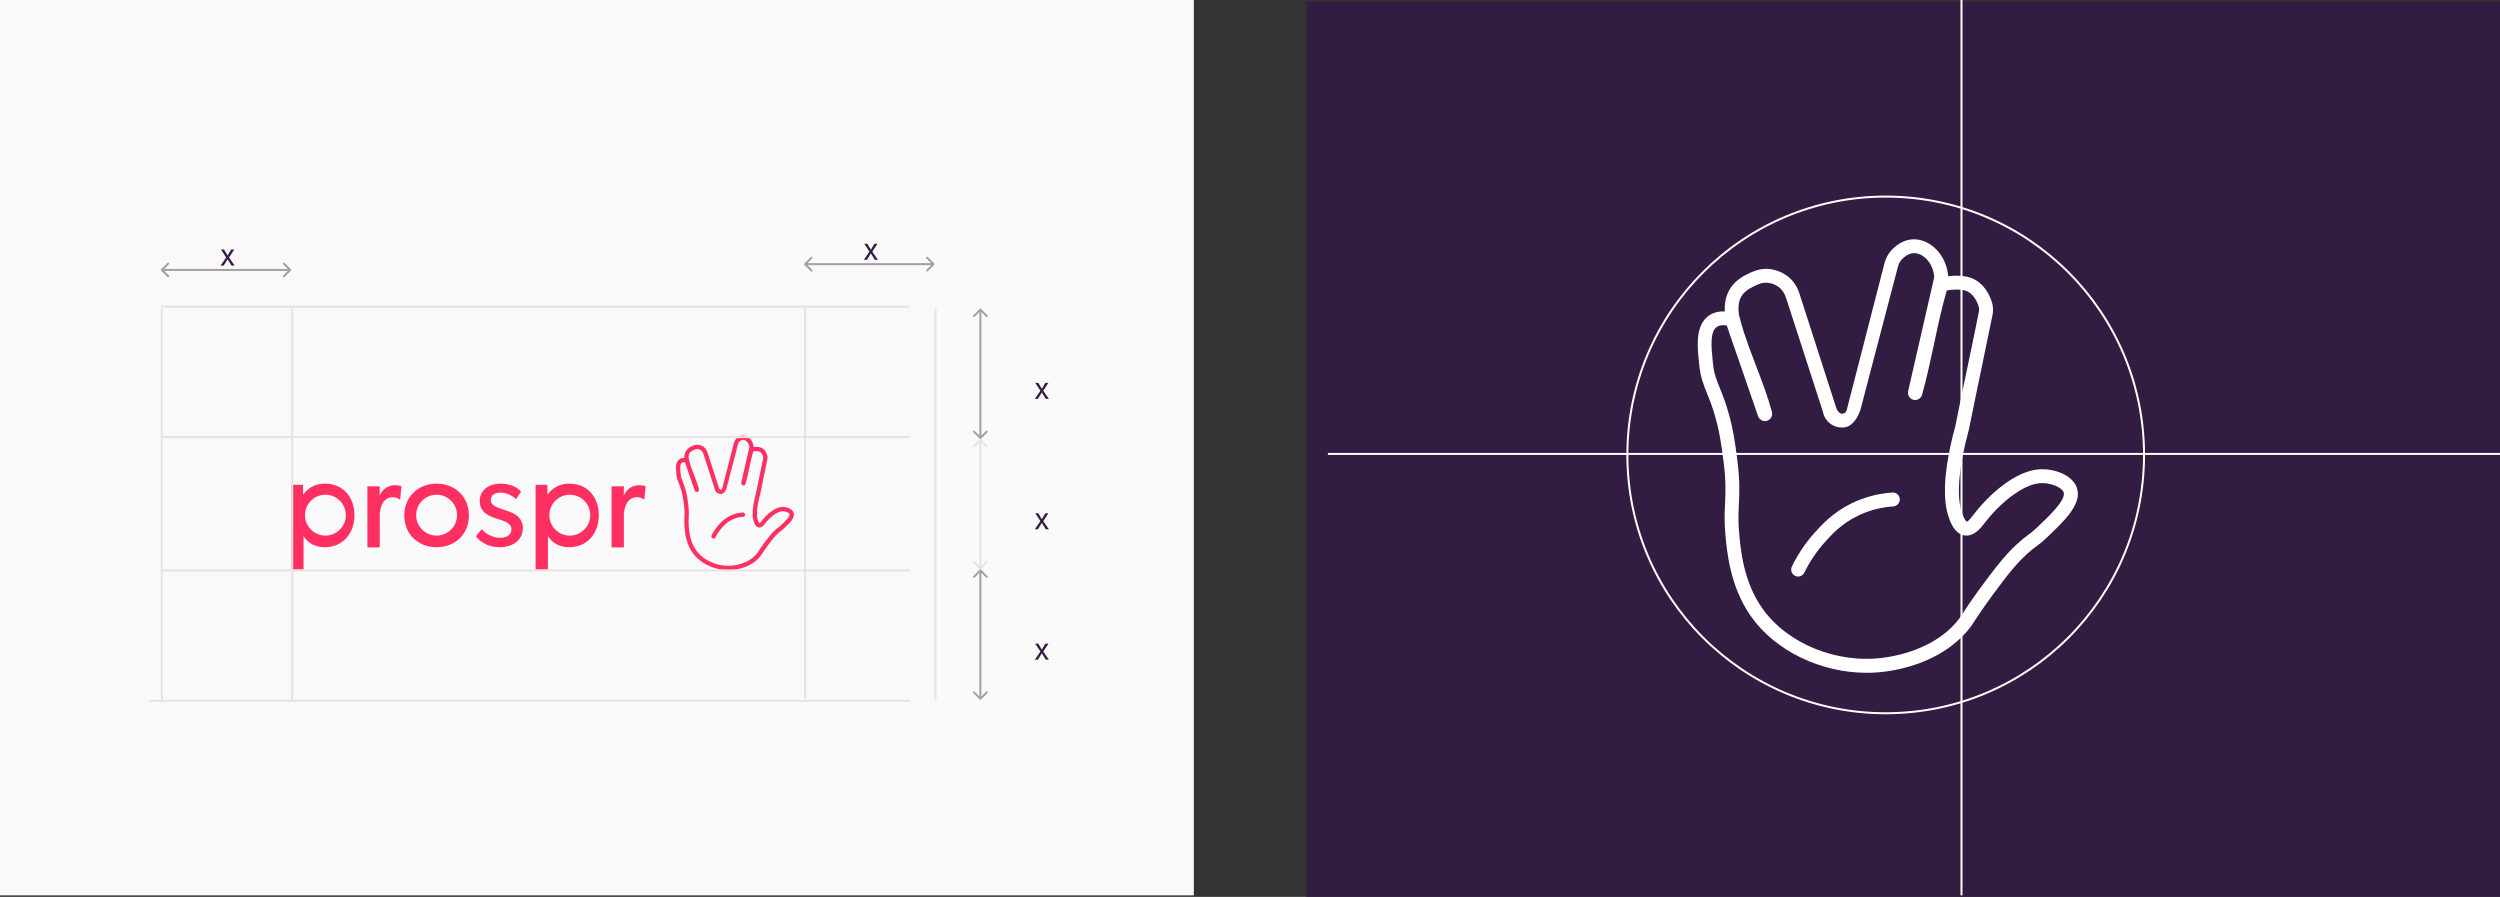 <svg width="1246" height="447" viewBox="0 0 1246 447" fill="none" xmlns="http://www.w3.org/2000/svg">
<rect x="0" y="0" width="1246" height="447" fill="#333333" stroke="none"/>
<rect x="651" y="0.717" width="595" height="446.25" fill="#321C42"/>
<line x1="661.832" y1="226.23" x2="1246" y2="226.231" stroke="white"/>
<line x1="977.605" y1="446.246" x2="977.605" y2="-0.004" stroke="white"/>
<path d="M939.264 131.039C939.912 128.53 941.208 126.238 942.969 124.411C946.077 121.188 949.732 119.411 953.504 119.278C962.028 119.012 969.921 127.002 970.918 137.135C970.934 137.318 970.951 137.484 970.951 137.667C974.424 137.251 979.093 137.185 982.715 138.63C988.381 140.889 991.222 146.122 992.618 150.125C993.366 152.284 993.532 154.627 993.083 156.902C991.206 166.238 989.328 175.224 987.451 184.211C985.457 193.762 983.396 203.629 981.369 213.762L981.319 213.995C976.235 232.583 974.972 247.267 977.78 255.373C979.126 259.277 980.023 259.925 980.272 260.041C981.053 259.858 983.014 257.3 983.645 256.47L983.911 256.137C991.272 246.569 1004.07 235.008 1015.9 233.945C1023.49 233.264 1033 236.636 1035.16 243.28C1037.73 251.22 1028.89 259.609 1020.35 267.715C1017.63 270.307 1016.16 271.37 1014.77 272.4C1013.49 273.347 1012.27 274.244 1009.9 276.42C1005.86 280.157 1001.79 284.675 992.967 296.752C987.733 303.928 985.556 307.3 984.111 309.526C982.898 311.403 982.15 312.532 980.655 314.31C971.665 324.974 957.326 332.183 940.261 334.625C936.988 335.09 933.698 335.323 930.391 335.323C907.577 335.323 884.83 324.492 872.634 307.134C862.066 292.084 860.57 274.111 859.856 265.473C859.357 259.493 859.557 255.207 859.756 251.038C860.022 245.606 860.288 239.991 859.008 230.008C857.928 221.536 856.981 214.211 853.924 204.56C852.811 201.055 851.731 198.38 850.767 196.022C848.956 191.57 847.394 187.733 846.829 181.238C846.779 180.623 846.712 179.975 846.646 179.294C845.965 172.367 844.935 161.919 851.814 157.234C853.94 155.773 856.582 155.092 859.623 155.191C858.959 141.271 869.526 137.035 874.212 135.175C879.895 132.899 886.475 134.012 891.41 138.065C893.885 140.092 895.763 142.965 896.86 146.371L915.171 203.231L915.437 203.912C916.068 205.257 917.032 206.37 918.461 206.171C919.89 205.972 920.421 204.776 920.72 203.148L939.264 131.039ZM994.861 282.649C999.265 277.084 1002.19 274.028 1005.13 271.303C1007.79 268.862 1009.28 267.749 1010.6 266.785C1011.94 265.789 1013.12 264.925 1015.53 262.649C1021.2 257.284 1029.74 249.177 1028.53 245.407C1027.73 242.948 1022.03 240.373 1016.5 240.839C1007.57 241.636 996.191 251.503 989.395 260.34L989.145 260.656C987.301 263.064 983.895 267.533 979.192 266.868C974.141 266.154 972.064 260.174 971.183 257.616C967.029 245.606 970.718 226.337 974.556 212.251C976.584 202.118 978.644 192.284 980.638 182.749C982.516 173.779 984.393 164.809 986.254 155.49C986.47 154.444 986.387 153.364 986.055 152.367C985.307 150.208 983.529 146.404 980.139 145.042C977.315 143.912 972.762 144.328 970.286 144.743C967.727 153.547 965.816 162.517 963.972 171.204C962.194 179.577 960.366 188.181 957.94 196.769C957.409 198.646 955.465 199.742 953.587 199.244C951.726 198.746 950.596 196.869 951.012 194.992L963.939 138.447C964.022 138.115 964.022 137.899 964.005 137.766C963.307 130.64 958.156 125.972 953.753 126.172C951.311 126.255 949.267 127.849 947.971 129.178C947.024 130.158 946.342 131.388 945.977 132.75L927.599 202.882C927.035 205.623 924.359 212.284 919.358 212.982C916.816 213.347 914.29 212.699 912.23 211.154C910.252 209.676 908.956 207.55 908.524 205.158L890.163 148.447C889.466 146.304 888.336 144.56 886.907 143.364C883.982 140.956 879.978 140.241 876.721 141.554C869.26 144.527 865.455 147.849 866.685 156.803C867.383 159.776 868.247 162.766 869.211 165.773L871.686 172.949C872.816 176.072 874.013 179.178 875.192 182.251C878.084 189.776 881.041 197.517 883.135 205.291C883.65 207.201 882.553 209.178 880.642 209.726C878.798 210.257 876.837 209.244 876.223 207.433L865.14 175.307C864.242 172.866 863.395 170.407 862.597 167.949L860.62 162.201C860.072 162.118 859.523 162.085 858.958 162.085C857.762 162.085 856.582 162.301 855.652 162.932C852.179 165.308 852.96 173.297 853.492 178.58C853.558 179.294 853.625 179.975 853.691 180.606C854.156 186.055 855.419 189.128 857.147 193.38C858.161 195.872 859.307 198.679 860.504 202.45C863.744 212.699 864.774 220.673 865.854 229.111C867.217 239.692 866.934 245.623 866.652 251.353C866.452 255.473 866.27 259.36 866.735 264.875C867.449 273.513 868.795 289.609 878.283 303.114C890.795 320.938 915.852 331.07 939.231 327.732C954.601 325.539 967.412 319.177 975.288 309.825C976.501 308.38 977.082 307.499 978.212 305.738C979.691 303.446 981.951 299.974 987.284 292.649C990.292 288.579 992.751 285.323 994.861 282.649Z" fill="white"/>
<path d="M894.827 287.067C892.999 286.286 892.202 284.127 893.066 282.349C896.04 276.253 899.812 270.639 904.315 265.605C907.688 261.835 913.321 255.539 922.742 250.904C929.106 247.782 935.968 245.954 943.18 245.473C945.174 245.34 946.852 246.934 946.852 248.928C946.852 250.772 945.44 252.283 943.595 252.399C937.298 252.831 931.333 254.409 925.799 257.134C917.591 261.17 912.706 266.619 909.482 270.223C905.412 274.775 901.989 279.858 899.297 285.389C898.499 287.067 896.522 287.798 894.827 287.067Z" fill="white"/>
<circle cx="939.836" cy="226.73" r="128.754" stroke="white"/>
<rect y="0.01" width="595" height="446.25" fill="#FAFAFA"/>
<rect x="80.152" y="97.492" width="64.988" height="252.008" fill="#FAF8F9"/>
<rect x="400.758" y="97.492" width="64.988" height="252.008" fill="#FAF8F9"/>
<g style="mix-blend-mode:multiply">
<rect x="80.152" y="152.371" width="386.317" height="64.988" fill="#FAF8F9"/>
</g>
<g style="mix-blend-mode:multiply">
<rect x="80.152" y="284.514" width="386.317" height="64.988" fill="#FAF8F9"/>
</g>
<path d="M257.464 270.037C255.35 271.764 252.534 272.728 249.012 272.728C243.886 272.728 239.725 270.614 237.162 267.284L240.107 263.701C242.412 266.516 246.253 268.052 249.074 268.052C251.89 268.052 254.901 267.026 254.901 263.701C254.901 260.376 250.1 259.345 248.048 258.644C246.001 257.938 245.294 257.814 243.886 257.046C241.963 256.087 239.086 254.102 239.086 249.746C239.086 244.112 243.953 241.039 249.332 241.039C254.71 241.039 257.784 242.962 259.707 245.009L257.144 248.787C255.35 246.931 252.405 245.524 249.461 245.524C246.516 245.524 244.593 246.803 244.593 249.303C244.593 251.803 247.537 252.891 250.549 253.85C252.215 254.427 253.364 254.809 254.649 255.324C255.865 255.834 257.273 256.603 258.171 257.5C259.326 258.587 260.605 260.381 260.605 263.134C260.605 266.068 259.449 268.372 257.464 270.037Z" fill="#FF2F61"/>
<path d="M161.982 241.035C157.501 241.035 153.85 242.829 151.159 246.412H151.03V241.613H145.141V283.932H151.287V267.224L151.349 267.285C153.525 270.678 157.047 272.729 161.854 272.729C170.883 272.729 176.648 265.816 176.648 256.789C176.648 247.763 170.95 241.035 161.982 241.035ZM162.184 266.94C156.558 266.94 151.994 262.378 151.994 256.753C151.994 251.129 156.558 246.567 162.184 246.567C167.81 246.567 172.373 251.129 172.373 256.753C172.373 262.378 167.81 266.94 162.184 266.94Z" fill="#FF2F61"/>
<path d="M283.785 241.035C279.304 241.035 275.653 242.829 272.961 246.412H272.832V241.613H266.943V283.932H273.09V267.224L273.152 267.285C275.328 270.678 278.85 272.729 283.656 272.729C292.686 272.729 298.451 265.816 298.451 256.789C298.451 247.763 292.753 241.035 283.785 241.035ZM283.986 266.94C278.36 266.94 273.797 262.378 273.797 256.753C273.797 251.129 278.36 246.567 283.986 246.567C289.612 246.567 294.176 251.129 294.176 256.753C294.176 262.378 289.612 266.94 283.986 266.94Z" fill="#FF2F61"/>
<path d="M217.635 241.035C208.543 241.035 201.494 247.5 201.494 256.913C201.494 266.388 208.538 272.729 217.635 272.729C226.664 272.729 233.708 266.394 233.708 256.913C233.708 247.5 226.664 241.035 217.635 241.035ZM217.604 266.94C211.978 266.94 207.414 262.378 207.414 256.753C207.414 251.129 211.978 246.567 217.604 246.567C223.23 246.567 227.793 251.129 227.793 256.753C227.793 262.378 223.23 266.94 217.604 266.94Z" fill="#FF2F61"/>
<path d="M189.256 257.635V272.807H183.109V242.396H189.256L189.194 247.072C190.669 243.613 193.614 241.824 196.878 241.824C198.925 241.824 200.08 242.335 200.08 242.335L199.441 249.078C198.389 248.289 197.084 247.784 195.666 247.815C189.447 247.943 189.132 255.98 189.256 257.635Z" fill="#FF2F61"/>
<path d="M310.94 257.635V272.807H304.793V242.396H310.94L310.878 247.072C312.353 243.613 315.297 241.824 318.561 241.824C320.609 241.824 321.764 242.335 321.764 242.335L321.124 249.078C320.072 248.289 318.768 247.784 317.35 247.815C311.125 247.943 310.811 255.98 310.94 257.635Z" fill="#FF2F61"/>
<path d="M365.787 220.744C365.988 219.965 366.39 219.254 366.937 218.687C367.901 217.687 369.035 217.135 370.206 217.094C372.851 217.011 375.301 219.491 375.61 222.636C375.615 222.692 375.621 222.744 375.621 222.801C376.698 222.672 378.147 222.651 379.272 223.1C381.03 223.801 381.912 225.425 382.345 226.667C382.577 227.337 382.629 228.064 382.489 228.77C381.907 231.668 381.324 234.456 380.741 237.245C380.122 240.21 379.483 243.272 378.854 246.417L378.838 246.489C377.26 252.257 376.869 256.815 377.74 259.33C378.158 260.542 378.436 260.743 378.514 260.779C378.756 260.722 379.364 259.928 379.56 259.671L379.643 259.567C381.927 256.598 385.898 253.01 389.569 252.68C391.926 252.469 394.876 253.515 395.546 255.577C396.345 258.041 393.602 260.645 390.951 263.161C390.106 263.965 389.652 264.295 389.219 264.614C388.822 264.908 388.445 265.187 387.708 265.862C386.455 267.022 385.191 268.424 382.453 272.172C380.829 274.399 380.153 275.445 379.705 276.136C379.328 276.719 379.096 277.069 378.632 277.621C375.842 280.931 371.392 283.168 366.096 283.926C365.08 284.07 364.059 284.142 363.033 284.142C355.953 284.142 348.893 280.781 345.108 275.394C341.829 270.723 341.365 265.145 341.143 262.465C340.988 260.609 341.05 259.279 341.112 257.985C341.194 256.299 341.277 254.557 340.88 251.458C340.545 248.829 340.251 246.556 339.302 243.561C338.956 242.473 338.621 241.643 338.322 240.911C337.76 239.529 337.275 238.338 337.1 236.323C337.084 236.132 337.064 235.931 337.043 235.72C336.832 233.57 336.512 230.327 338.647 228.873C339.307 228.42 340.127 228.208 341.071 228.239C340.864 223.919 344.144 222.605 345.598 222.027C347.362 221.321 349.404 221.666 350.935 222.924C351.704 223.553 352.286 224.445 352.627 225.502L358.31 243.148L358.392 243.36C358.588 243.777 358.887 244.122 359.331 244.061C359.774 243.999 359.939 243.628 360.032 243.122L365.787 220.744ZM383.041 267.795C384.408 266.068 385.315 265.12 386.228 264.274C387.053 263.516 387.517 263.171 387.925 262.872C388.342 262.563 388.708 262.295 389.456 261.588C391.214 259.923 393.865 257.407 393.489 256.237C393.241 255.474 391.472 254.675 389.755 254.819C386.986 255.067 383.454 258.129 381.345 260.872L381.267 260.97C380.695 261.717 379.638 263.104 378.178 262.898C376.611 262.676 375.966 260.82 375.693 260.026C374.404 256.299 375.548 250.319 376.74 245.947C377.369 242.803 378.008 239.751 378.627 236.792C379.21 234.008 379.792 231.224 380.37 228.332C380.437 228.007 380.411 227.672 380.308 227.363C380.076 226.693 379.524 225.512 378.472 225.09C377.596 224.739 376.183 224.868 375.414 224.997C374.62 227.729 374.027 230.513 373.455 233.209C372.903 235.807 372.336 238.478 371.583 241.143C371.418 241.725 370.815 242.066 370.232 241.911C369.654 241.756 369.304 241.174 369.433 240.591L373.444 223.043C373.47 222.94 373.47 222.873 373.465 222.832C373.248 220.62 371.65 219.171 370.283 219.233C369.525 219.259 368.891 219.754 368.489 220.166C368.195 220.47 367.984 220.852 367.87 221.275L362.167 243.04C361.991 243.891 361.161 245.958 359.609 246.174C358.82 246.288 358.036 246.087 357.397 245.607C356.783 245.148 356.381 244.489 356.247 243.746L350.549 226.146C350.332 225.481 349.981 224.94 349.538 224.569C348.63 223.821 347.388 223.6 346.377 224.007C344.062 224.93 342.881 225.961 343.262 228.739C343.479 229.662 343.747 230.59 344.046 231.523L344.814 233.75C345.165 234.719 345.536 235.683 345.902 236.637C346.8 238.972 347.718 241.375 348.367 243.787C348.527 244.38 348.187 244.994 347.594 245.164C347.021 245.329 346.413 245.014 346.222 244.452L342.783 234.482C342.504 233.724 342.241 232.961 341.994 232.199L341.38 230.415C341.21 230.389 341.04 230.379 340.864 230.379C340.493 230.379 340.127 230.446 339.838 230.642C338.76 231.379 339.003 233.858 339.168 235.498C339.188 235.72 339.209 235.931 339.23 236.127C339.374 237.818 339.766 238.771 340.302 240.091C340.617 240.864 340.973 241.736 341.344 242.906C342.349 246.087 342.669 248.561 343.004 251.18C343.427 254.464 343.34 256.304 343.252 258.083C343.19 259.361 343.133 260.568 343.278 262.279C343.499 264.96 343.917 269.955 346.862 274.146C350.745 279.678 358.521 282.823 365.776 281.786C370.546 281.106 374.522 279.131 376.966 276.229C377.343 275.781 377.523 275.507 377.874 274.961C378.333 274.249 379.034 273.172 380.69 270.899C381.623 269.636 382.386 268.625 383.041 267.795Z" fill="#FF2F61"/>
<path d="M355.21 268.311C354.642 268.069 354.395 267.399 354.663 266.847C355.586 264.955 356.757 263.213 358.154 261.651C359.201 260.481 360.949 258.527 363.873 257.089C365.848 256.119 367.978 255.552 370.216 255.403C370.834 255.362 371.355 255.856 371.355 256.475C371.355 257.047 370.917 257.516 370.345 257.553C368.39 257.687 366.539 258.176 364.822 259.022C362.274 260.274 360.758 261.965 359.758 263.084C358.494 264.497 357.432 266.074 356.597 267.791C356.349 268.311 355.736 268.538 355.21 268.311Z" fill="#FF2F61"/>
<line x1="145.639" y1="153.814" x2="145.639" y2="348.778" stroke="#E4E4E4"/>
<line x1="80.652" y1="153.814" x2="80.652" y2="348.778" stroke="#E4E4E4"/>
<line x1="466.246" y1="153.814" x2="466.246" y2="348.778" stroke="#E4E4E4"/>
<line x1="401.258" y1="153.094" x2="401.258" y2="348.057" stroke="#E4E4E4"/>
<path d="M488.984 153.961C488.789 153.766 488.473 153.766 488.277 153.961L485.095 157.143C484.9 157.338 484.9 157.655 485.095 157.85C485.291 158.045 485.607 158.045 485.802 157.85L488.631 155.022L491.459 157.85C491.655 158.045 491.971 158.045 492.166 157.85C492.362 157.655 492.362 157.338 492.166 157.143L488.984 153.961ZM488.277 218.656C488.473 218.851 488.789 218.851 488.984 218.656L492.166 215.474C492.362 215.279 492.362 214.962 492.166 214.767C491.971 214.572 491.655 214.572 491.459 214.767L488.631 217.595L485.802 214.767C485.607 214.572 485.291 214.572 485.095 214.767C484.9 214.962 484.9 215.279 485.095 215.474L488.277 218.656ZM488.631 154.314L488.131 154.314L488.131 218.302L488.631 218.302L489.131 218.302L489.131 154.314L488.631 154.314Z" fill="#A1A1A1"/>
<path d="M488.984 218.949C488.789 218.754 488.473 218.754 488.277 218.949L485.095 222.131C484.9 222.326 484.9 222.643 485.095 222.838C485.291 223.034 485.607 223.034 485.802 222.838L488.631 220.01L491.459 222.838C491.655 223.034 491.971 223.034 492.166 222.838C492.362 222.643 492.362 222.326 492.166 222.131L488.984 218.949ZM488.277 283.644C488.473 283.839 488.789 283.839 488.984 283.644L492.166 280.462C492.362 280.267 492.362 279.95 492.166 279.755C491.971 279.56 491.655 279.56 491.459 279.755L488.631 282.583L485.802 279.755C485.607 279.56 485.291 279.56 485.095 279.755C484.9 279.95 484.9 280.267 485.095 280.462L488.277 283.644ZM488.631 219.303L488.131 219.303L488.131 283.291L488.631 283.291L489.131 283.291L489.131 219.303L488.631 219.303Z" fill="#E4E4E4"/>
<path d="M488.984 283.936C488.789 283.74 488.473 283.74 488.277 283.936L485.095 287.117C484.9 287.313 484.9 287.629 485.095 287.825C485.291 288.02 485.607 288.02 485.802 287.825L488.631 284.996L491.459 287.825C491.655 288.02 491.971 288.02 492.166 287.825C492.362 287.629 492.362 287.313 492.166 287.117L488.984 283.936ZM488.277 348.63C488.473 348.826 488.789 348.826 488.984 348.63L492.166 345.448C492.362 345.253 492.362 344.937 492.166 344.741C491.971 344.546 491.655 344.546 491.459 344.741L488.631 347.57L485.802 344.741C485.607 344.546 485.291 344.546 485.095 344.741C484.9 344.937 484.9 345.253 485.095 345.448L488.277 348.63ZM488.631 284.289L488.131 284.289L488.131 348.277L488.631 348.277L489.131 348.277L489.131 284.289L488.631 284.289Z" fill="#A1A1A1"/>
<path d="M400.904 131.299C400.709 131.494 400.709 131.811 400.904 132.006L404.086 135.188C404.282 135.383 404.598 135.383 404.793 135.188C404.989 134.993 404.989 134.676 404.793 134.481L401.965 131.652L404.793 128.824C404.989 128.629 404.989 128.312 404.793 128.117C404.598 127.922 404.282 127.922 404.086 128.117L400.904 131.299ZM465.599 132.006C465.794 131.811 465.794 131.494 465.599 131.299L462.417 128.117C462.222 127.922 461.905 127.922 461.71 128.117C461.515 128.312 461.515 128.629 461.71 128.824L464.539 131.652L461.71 134.481C461.515 134.676 461.515 134.993 461.71 135.188C461.905 135.383 462.222 135.383 462.417 135.188L465.599 132.006ZM401.258 131.652V132.152H465.246V131.652V131.152H401.258V131.652Z" fill="#A1A1A1"/>
<path d="M80.299 134.186C80.103 134.381 80.103 134.697 80.299 134.893L83.481 138.075C83.676 138.27 83.993 138.27 84.188 138.075C84.383 137.879 84.383 137.563 84.188 137.367L81.359 134.539L84.188 131.711C84.383 131.515 84.383 131.199 84.188 131.004C83.993 130.808 83.676 130.808 83.481 131.004L80.299 134.186ZM144.994 134.893C145.189 134.697 145.189 134.381 144.994 134.186L141.812 131.004C141.617 130.808 141.3 130.808 141.105 131.004C140.909 131.199 140.909 131.515 141.105 131.711L143.933 134.539L141.105 137.367C140.909 137.563 140.909 137.879 141.105 138.075C141.3 138.27 141.617 138.27 141.812 138.075L144.994 134.893ZM80.652 134.539V135.039H144.64V134.539V134.039H80.652V134.539Z" fill="#A1A1A1"/>
<line x1="453.471" y1="217.859" x2="80.151" y2="217.859" stroke="#E4E4E4"/>
<line x1="453.471" y1="152.871" x2="80.151" y2="152.871" stroke="#E4E4E4"/>
<line x1="453.471" y1="349.277" x2="74.375" y2="349.277" stroke="#E4E4E4"/>
<line x1="453.471" y1="284.289" x2="80.151" y2="284.289" stroke="#E4E4E4"/>
<path d="M518.546 194.747L515.954 190.811H517.474L519.25 193.787L521.026 190.811H522.546L519.954 194.747L522.754 198.811H521.218L519.25 195.611L517.282 198.811H515.746L518.546 194.747Z" fill="#321C42"/>
<path d="M518.546 259.733L515.954 255.797H517.474L519.25 258.773L521.026 255.797H522.546L519.954 259.733L522.754 263.797H521.218L519.25 260.597L517.282 263.797H515.746L518.546 259.733Z" fill="#321C42"/>
<path d="M518.546 324.721L515.954 320.785H517.474L519.25 323.761L521.026 320.785H522.546L519.954 324.721L522.754 328.785H521.218L519.25 325.585L517.282 328.785H515.746L518.546 324.721Z" fill="#321C42"/>
<path d="M433.339 125.424L430.747 121.488H432.267L434.043 124.464L435.819 121.488H437.339L434.747 125.424L437.547 129.488H436.011L434.043 126.288L432.075 129.488H430.539L433.339 125.424Z" fill="#321C42"/>
<path d="M112.734 128.315L110.142 124.379H111.662L113.438 127.355L115.214 124.379H116.734L114.142 128.315L116.942 132.379H115.406L113.438 129.179L111.47 132.379H109.934L112.734 128.315Z" fill="#321C42"/>
</svg>
